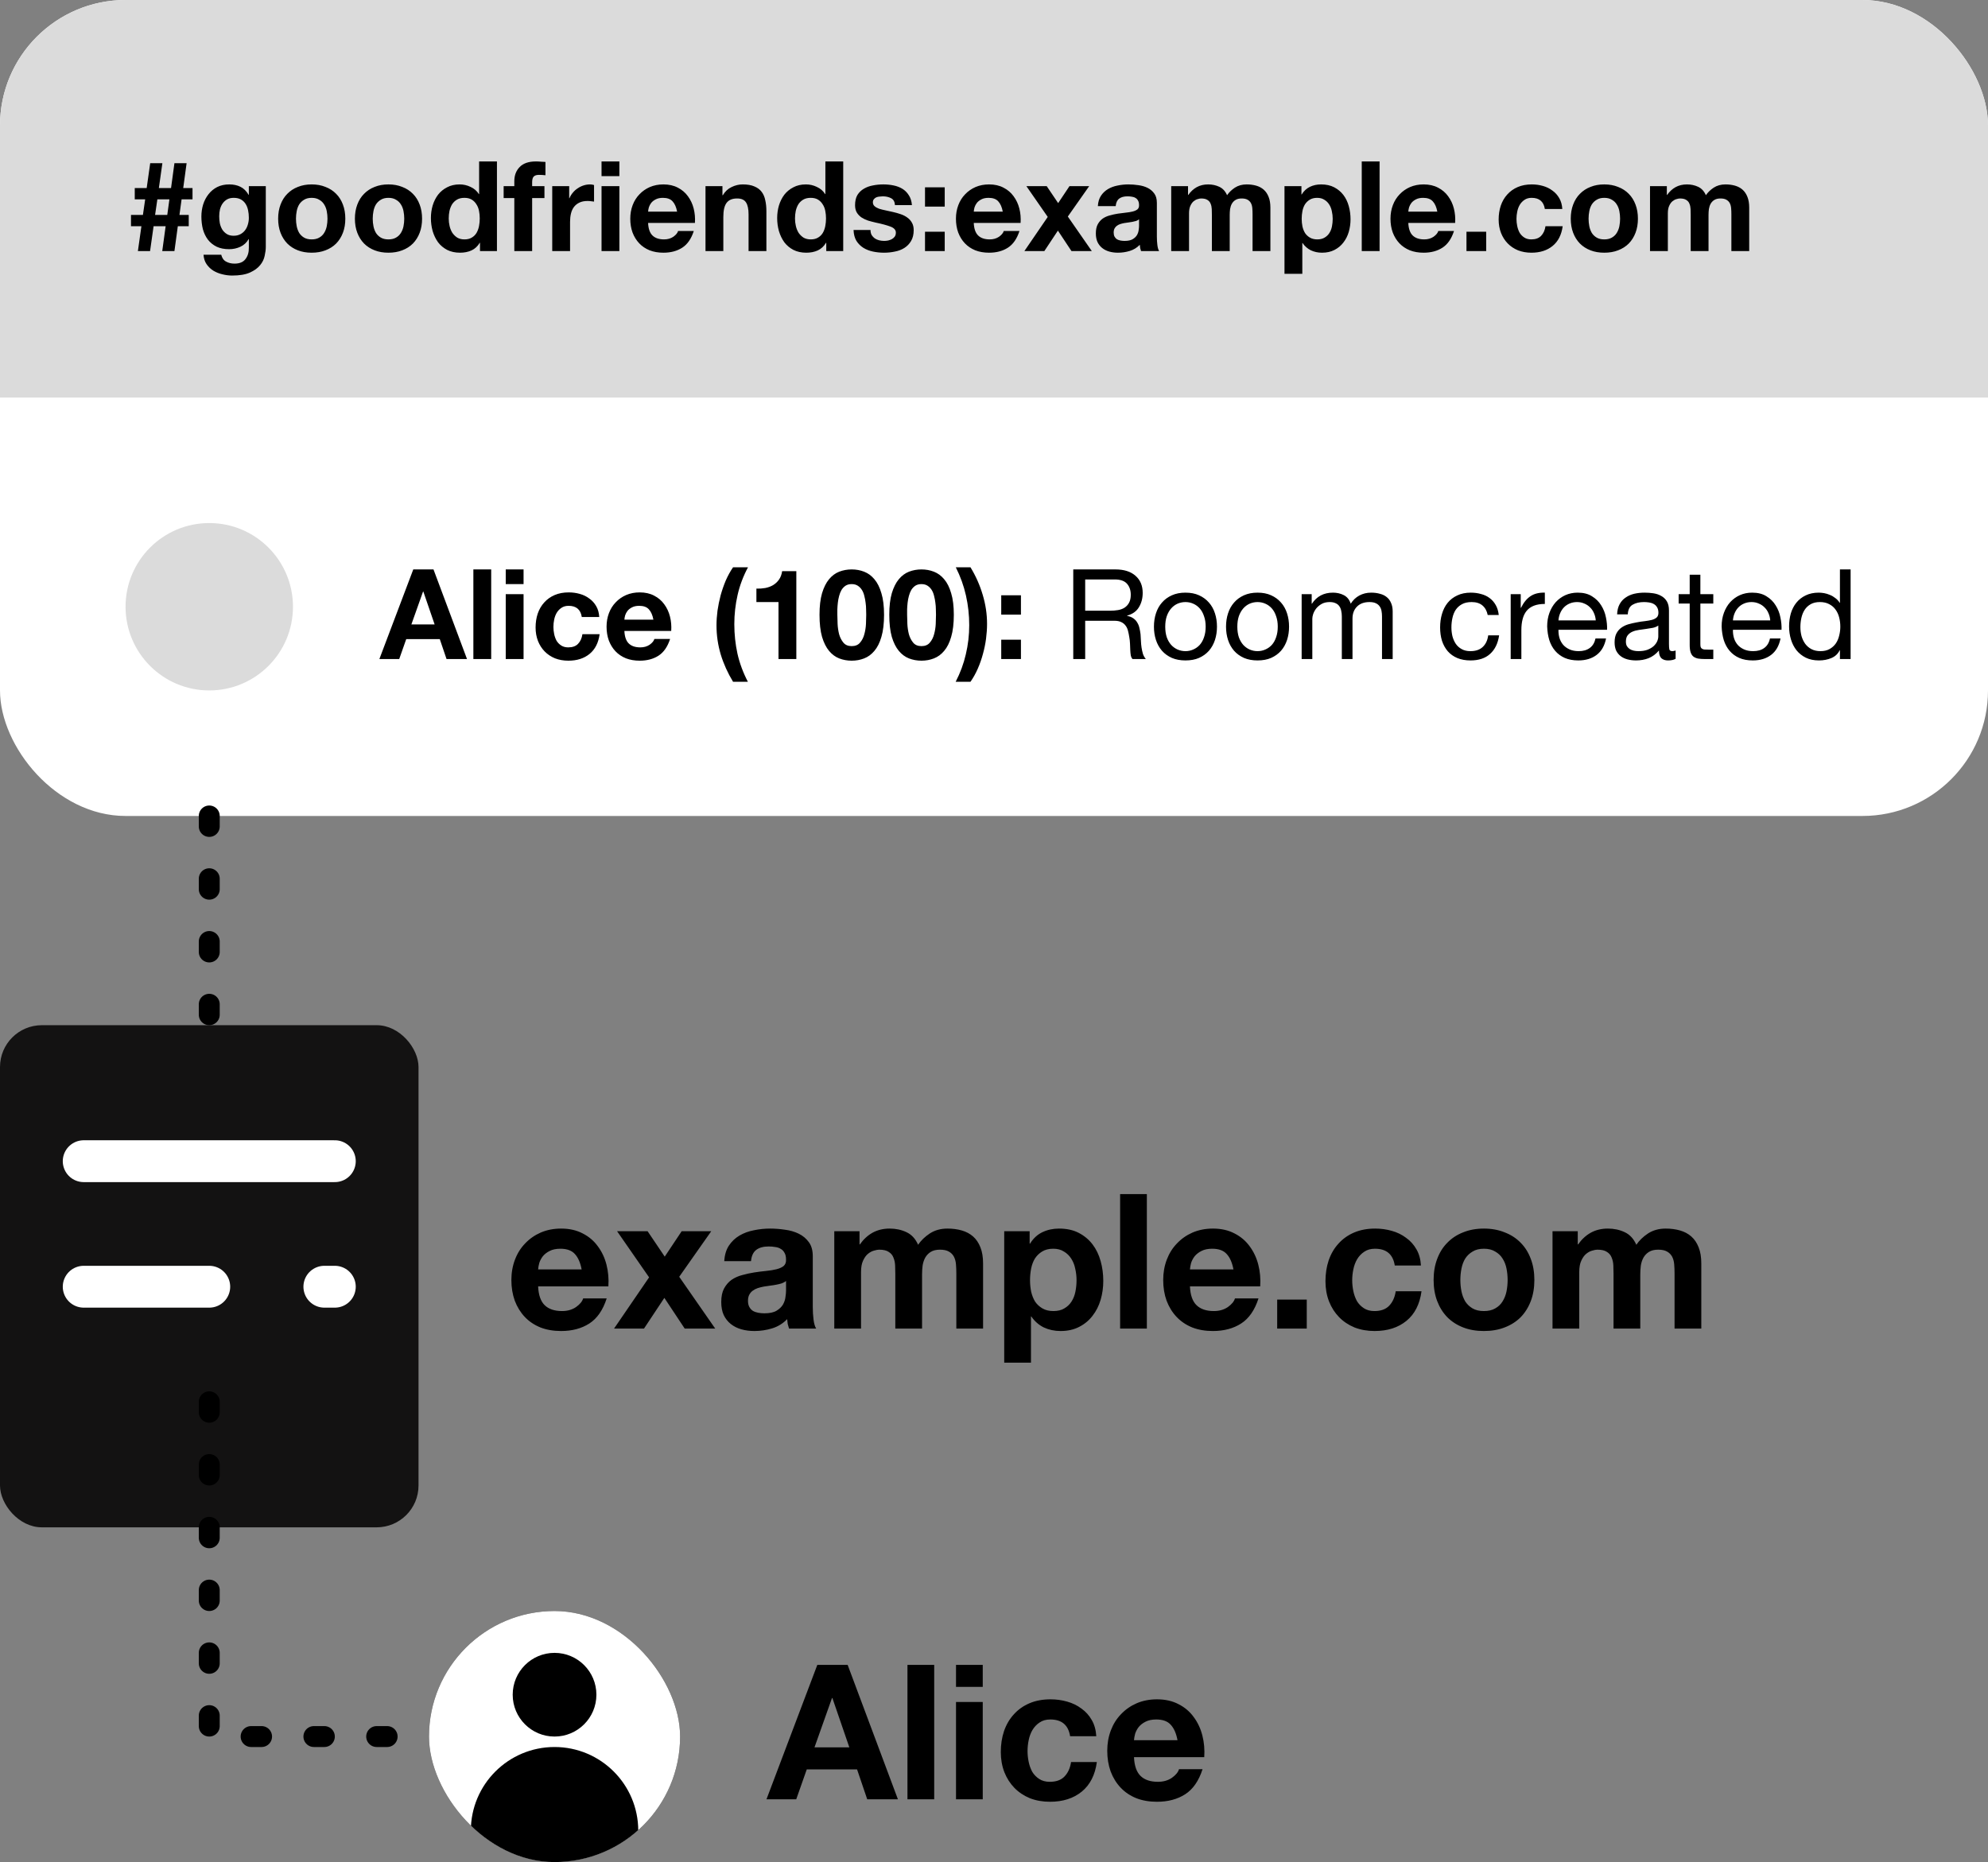 <svg width="190" height="178" viewBox="0 0 190 178" fill="none" xmlns="http://www.w3.org/2000/svg">
<rect x="0" y="0" width="190" height="178" fill="#808080" stroke="none"/>
<g clip-path="url(#clip0_906_12739)">
<rect width="190" height="78" rx="12" fill="white"/>
<rect width="190" height="38" fill="#DBDBDB"/>
<path d="M15.039 19.056H16.191L15.987 20.544H14.823L15.039 19.056ZM13.515 21.624L13.179 24H14.343L14.679 21.624H15.831L15.507 24H16.671L16.995 21.624H18.039V20.544H17.151L17.355 19.056H18.399V17.976H17.511L17.835 15.6H16.671L16.347 17.976H15.183L15.519 15.6H14.355L14.019 17.976H12.879V19.056H13.875L13.659 20.544H12.519V21.624H13.515ZM22.331 22.536C22.067 22.536 21.847 22.48 21.671 22.368C21.495 22.256 21.351 22.112 21.239 21.936C21.135 21.76 21.059 21.564 21.011 21.348C20.971 21.124 20.951 20.9 20.951 20.676C20.951 20.444 20.975 20.224 21.023 20.016C21.079 19.8 21.163 19.612 21.275 19.452C21.395 19.284 21.539 19.152 21.707 19.056C21.883 18.96 22.091 18.912 22.331 18.912C22.611 18.912 22.843 18.964 23.027 19.068C23.211 19.172 23.359 19.312 23.471 19.488C23.583 19.664 23.663 19.868 23.711 20.1C23.759 20.324 23.783 20.564 23.783 20.82C23.783 21.044 23.751 21.26 23.687 21.468C23.631 21.668 23.543 21.848 23.423 22.008C23.303 22.168 23.151 22.296 22.967 22.392C22.783 22.488 22.571 22.536 22.331 22.536ZM25.403 23.604V17.796H23.783V18.624H23.759C23.551 18.264 23.291 18.008 22.979 17.856C22.675 17.704 22.319 17.628 21.911 17.628C21.479 17.628 21.095 17.712 20.759 17.88C20.431 18.048 20.155 18.276 19.931 18.564C19.707 18.844 19.535 19.172 19.415 19.548C19.303 19.916 19.247 20.3 19.247 20.7C19.247 21.124 19.295 21.528 19.391 21.912C19.495 22.288 19.655 22.62 19.871 22.908C20.087 23.188 20.363 23.412 20.699 23.58C21.035 23.74 21.435 23.82 21.899 23.82C22.275 23.82 22.631 23.744 22.967 23.592C23.311 23.432 23.575 23.188 23.759 22.86H23.783V23.676C23.791 24.116 23.683 24.48 23.459 24.768C23.243 25.056 22.895 25.2 22.415 25.2C22.111 25.2 21.843 25.136 21.611 25.008C21.379 24.888 21.223 24.668 21.143 24.348H19.451C19.475 24.7 19.571 25 19.739 25.248C19.915 25.504 20.131 25.712 20.387 25.872C20.651 26.032 20.939 26.148 21.251 26.22C21.571 26.3 21.883 26.34 22.187 26.34C22.899 26.34 23.467 26.244 23.891 26.052C24.315 25.86 24.639 25.624 24.863 25.344C25.087 25.072 25.231 24.776 25.295 24.456C25.367 24.136 25.403 23.852 25.403 23.604ZM28.287 20.904C28.287 20.656 28.311 20.412 28.359 20.172C28.407 19.932 28.487 19.72 28.599 19.536C28.719 19.352 28.875 19.204 29.067 19.092C29.259 18.972 29.499 18.912 29.787 18.912C30.075 18.912 30.315 18.972 30.507 19.092C30.707 19.204 30.863 19.352 30.975 19.536C31.095 19.72 31.179 19.932 31.227 20.172C31.275 20.412 31.299 20.656 31.299 20.904C31.299 21.152 31.275 21.396 31.227 21.636C31.179 21.868 31.095 22.08 30.975 22.272C30.863 22.456 30.707 22.604 30.507 22.716C30.315 22.828 30.075 22.884 29.787 22.884C29.499 22.884 29.259 22.828 29.067 22.716C28.875 22.604 28.719 22.456 28.599 22.272C28.487 22.08 28.407 21.868 28.359 21.636C28.311 21.396 28.287 21.152 28.287 20.904ZM26.583 20.904C26.583 21.4 26.659 21.848 26.811 22.248C26.963 22.648 27.179 22.992 27.459 23.28C27.739 23.56 28.075 23.776 28.467 23.928C28.859 24.08 29.299 24.156 29.787 24.156C30.275 24.156 30.715 24.08 31.107 23.928C31.507 23.776 31.847 23.56 32.127 23.28C32.407 22.992 32.623 22.648 32.775 22.248C32.927 21.848 33.003 21.4 33.003 20.904C33.003 20.408 32.927 19.96 32.775 19.56C32.623 19.152 32.407 18.808 32.127 18.528C31.847 18.24 31.507 18.02 31.107 17.868C30.715 17.708 30.275 17.628 29.787 17.628C29.299 17.628 28.859 17.708 28.467 17.868C28.075 18.02 27.739 18.24 27.459 18.528C27.179 18.808 26.963 19.152 26.811 19.56C26.659 19.96 26.583 20.408 26.583 20.904ZM35.623 20.904C35.623 20.656 35.647 20.412 35.695 20.172C35.743 19.932 35.823 19.72 35.935 19.536C36.055 19.352 36.211 19.204 36.403 19.092C36.595 18.972 36.835 18.912 37.123 18.912C37.411 18.912 37.651 18.972 37.843 19.092C38.043 19.204 38.199 19.352 38.311 19.536C38.431 19.72 38.515 19.932 38.563 20.172C38.611 20.412 38.635 20.656 38.635 20.904C38.635 21.152 38.611 21.396 38.563 21.636C38.515 21.868 38.431 22.08 38.311 22.272C38.199 22.456 38.043 22.604 37.843 22.716C37.651 22.828 37.411 22.884 37.123 22.884C36.835 22.884 36.595 22.828 36.403 22.716C36.211 22.604 36.055 22.456 35.935 22.272C35.823 22.08 35.743 21.868 35.695 21.636C35.647 21.396 35.623 21.152 35.623 20.904ZM33.919 20.904C33.919 21.4 33.995 21.848 34.147 22.248C34.299 22.648 34.515 22.992 34.795 23.28C35.075 23.56 35.411 23.776 35.803 23.928C36.195 24.08 36.635 24.156 37.123 24.156C37.611 24.156 38.051 24.08 38.443 23.928C38.843 23.776 39.183 23.56 39.463 23.28C39.743 22.992 39.959 22.648 40.111 22.248C40.263 21.848 40.339 21.4 40.339 20.904C40.339 20.408 40.263 19.96 40.111 19.56C39.959 19.152 39.743 18.808 39.463 18.528C39.183 18.24 38.843 18.02 38.443 17.868C38.051 17.708 37.611 17.628 37.123 17.628C36.635 17.628 36.195 17.708 35.803 17.868C35.411 18.02 35.075 18.24 34.795 18.528C34.515 18.808 34.299 19.152 34.147 19.56C33.995 19.96 33.919 20.408 33.919 20.904ZM45.851 20.88C45.851 21.136 45.827 21.384 45.779 21.624C45.731 21.864 45.651 22.08 45.539 22.272C45.427 22.456 45.275 22.604 45.083 22.716C44.899 22.828 44.667 22.884 44.387 22.884C44.123 22.884 43.895 22.828 43.703 22.716C43.519 22.596 43.363 22.444 43.235 22.26C43.115 22.068 43.027 21.852 42.971 21.612C42.915 21.372 42.887 21.132 42.887 20.892C42.887 20.636 42.911 20.392 42.959 20.16C43.015 19.92 43.099 19.708 43.211 19.524C43.331 19.34 43.487 19.192 43.679 19.08C43.871 18.968 44.107 18.912 44.387 18.912C44.667 18.912 44.899 18.968 45.083 19.08C45.267 19.192 45.415 19.34 45.527 19.524C45.647 19.7 45.731 19.908 45.779 20.148C45.827 20.38 45.851 20.624 45.851 20.88ZM45.875 23.208V24H47.495V15.432H45.791V18.552H45.767C45.575 18.248 45.311 18.02 44.975 17.868C44.647 17.708 44.299 17.628 43.931 17.628C43.475 17.628 43.075 17.72 42.731 17.904C42.387 18.08 42.099 18.316 41.867 18.612C41.643 18.908 41.471 19.252 41.351 19.644C41.239 20.028 41.183 20.428 41.183 20.844C41.183 21.276 41.239 21.692 41.351 22.092C41.471 22.492 41.643 22.848 41.867 23.16C42.099 23.464 42.391 23.708 42.743 23.892C43.095 24.068 43.503 24.156 43.967 24.156C44.375 24.156 44.739 24.084 45.059 23.94C45.387 23.788 45.651 23.544 45.851 23.208H45.875ZM49.155 18.936V24H50.859V18.936H52.035V17.796H50.859V17.424C50.859 17.168 50.907 16.988 51.003 16.884C51.107 16.772 51.275 16.716 51.507 16.716C51.723 16.716 51.931 16.728 52.131 16.752V15.48C51.987 15.472 51.839 15.464 51.687 15.456C51.535 15.44 51.383 15.432 51.231 15.432C50.535 15.432 50.015 15.608 49.671 15.96C49.327 16.312 49.155 16.764 49.155 17.316V17.796H48.135V18.936H49.155ZM52.779 17.796V24H54.483V21.204C54.483 20.924 54.511 20.664 54.567 20.424C54.623 20.184 54.715 19.976 54.843 19.8C54.979 19.616 55.155 19.472 55.371 19.368C55.587 19.264 55.851 19.212 56.163 19.212C56.267 19.212 56.375 19.22 56.487 19.236C56.599 19.244 56.695 19.256 56.775 19.272V17.688C56.639 17.648 56.515 17.628 56.403 17.628C56.187 17.628 55.979 17.66 55.779 17.724C55.579 17.788 55.391 17.88 55.215 18C55.039 18.112 54.883 18.252 54.747 18.42C54.611 18.58 54.503 18.756 54.423 18.948H54.399V17.796H52.779ZM59.195 16.836V15.432H57.491V16.836H59.195ZM57.491 17.796V24H59.195V17.796H57.491ZM64.713 20.232H61.941C61.949 20.112 61.973 19.976 62.013 19.824C62.061 19.672 62.137 19.528 62.241 19.392C62.353 19.256 62.497 19.144 62.673 19.056C62.857 18.96 63.085 18.912 63.357 18.912C63.773 18.912 64.081 19.024 64.281 19.248C64.489 19.472 64.633 19.8 64.713 20.232ZM61.941 21.312H66.417C66.449 20.832 66.409 20.372 66.297 19.932C66.185 19.492 66.001 19.1 65.745 18.756C65.497 18.412 65.177 18.14 64.785 17.94C64.393 17.732 63.933 17.628 63.405 17.628C62.933 17.628 62.501 17.712 62.109 17.88C61.725 18.048 61.393 18.28 61.113 18.576C60.833 18.864 60.617 19.208 60.465 19.608C60.313 20.008 60.237 20.44 60.237 20.904C60.237 21.384 60.309 21.824 60.453 22.224C60.605 22.624 60.817 22.968 61.089 23.256C61.361 23.544 61.693 23.768 62.085 23.928C62.477 24.08 62.917 24.156 63.405 24.156C64.109 24.156 64.709 23.996 65.205 23.676C65.701 23.356 66.069 22.824 66.309 22.08H64.809C64.753 22.272 64.601 22.456 64.353 22.632C64.105 22.8 63.809 22.884 63.465 22.884C62.985 22.884 62.617 22.76 62.361 22.512C62.105 22.264 61.965 21.864 61.941 21.312ZM67.427 17.796V24H69.131V20.748C69.131 20.116 69.235 19.664 69.443 19.392C69.651 19.112 69.987 18.972 70.451 18.972C70.859 18.972 71.143 19.1 71.303 19.356C71.463 19.604 71.543 19.984 71.543 20.496V24H73.247V20.184C73.247 19.8 73.211 19.452 73.139 19.14C73.075 18.82 72.959 18.552 72.791 18.336C72.623 18.112 72.391 17.94 72.095 17.82C71.807 17.692 71.435 17.628 70.979 17.628C70.619 17.628 70.267 17.712 69.923 17.88C69.579 18.04 69.299 18.3 69.083 18.66H69.047V17.796H67.427ZM78.945 20.88C78.945 21.136 78.921 21.384 78.873 21.624C78.825 21.864 78.745 22.08 78.633 22.272C78.521 22.456 78.369 22.604 78.177 22.716C77.993 22.828 77.761 22.884 77.481 22.884C77.217 22.884 76.989 22.828 76.797 22.716C76.613 22.596 76.457 22.444 76.329 22.26C76.209 22.068 76.121 21.852 76.065 21.612C76.009 21.372 75.981 21.132 75.981 20.892C75.981 20.636 76.005 20.392 76.053 20.16C76.109 19.92 76.193 19.708 76.305 19.524C76.425 19.34 76.581 19.192 76.773 19.08C76.965 18.968 77.201 18.912 77.481 18.912C77.761 18.912 77.993 18.968 78.177 19.08C78.361 19.192 78.509 19.34 78.621 19.524C78.741 19.7 78.825 19.908 78.873 20.148C78.921 20.38 78.945 20.624 78.945 20.88ZM78.969 23.208V24H80.589V15.432H78.885V18.552H78.861C78.669 18.248 78.405 18.02 78.069 17.868C77.741 17.708 77.393 17.628 77.025 17.628C76.569 17.628 76.169 17.72 75.825 17.904C75.481 18.08 75.193 18.316 74.961 18.612C74.737 18.908 74.565 19.252 74.445 19.644C74.333 20.028 74.277 20.428 74.277 20.844C74.277 21.276 74.333 21.692 74.445 22.092C74.565 22.492 74.737 22.848 74.961 23.16C75.193 23.464 75.485 23.708 75.837 23.892C76.189 24.068 76.597 24.156 77.061 24.156C77.469 24.156 77.833 24.084 78.153 23.94C78.481 23.788 78.745 23.544 78.945 23.208H78.969ZM83.197 21.984H81.576C81.593 22.4 81.684 22.748 81.853 23.028C82.028 23.3 82.249 23.52 82.513 23.688C82.784 23.856 83.093 23.976 83.436 24.048C83.781 24.12 84.132 24.156 84.493 24.156C84.844 24.156 85.189 24.12 85.525 24.048C85.868 23.984 86.172 23.868 86.436 23.7C86.701 23.532 86.912 23.312 87.073 23.04C87.24 22.76 87.325 22.416 87.325 22.008C87.325 21.72 87.269 21.48 87.156 21.288C87.044 21.088 86.897 20.924 86.713 20.796C86.528 20.66 86.317 20.552 86.076 20.472C85.844 20.392 85.605 20.324 85.356 20.268C85.117 20.212 84.88 20.16 84.648 20.112C84.416 20.064 84.209 20.012 84.025 19.956C83.849 19.892 83.704 19.812 83.593 19.716C83.481 19.62 83.424 19.496 83.424 19.344C83.424 19.216 83.457 19.116 83.52 19.044C83.585 18.964 83.66 18.904 83.749 18.864C83.844 18.824 83.948 18.8 84.061 18.792C84.172 18.776 84.276 18.768 84.373 18.768C84.677 18.768 84.941 18.828 85.165 18.948C85.388 19.06 85.513 19.28 85.537 19.608H87.156C87.124 19.224 87.025 18.908 86.856 18.66C86.697 18.404 86.493 18.2 86.245 18.048C85.996 17.896 85.713 17.788 85.392 17.724C85.081 17.66 84.757 17.628 84.421 17.628C84.085 17.628 83.757 17.66 83.436 17.724C83.117 17.78 82.829 17.884 82.573 18.036C82.317 18.18 82.109 18.38 81.948 18.636C81.796 18.892 81.721 19.22 81.721 19.62C81.721 19.892 81.776 20.124 81.888 20.316C82.001 20.5 82.148 20.656 82.332 20.784C82.516 20.904 82.725 21.004 82.957 21.084C83.197 21.156 83.441 21.22 83.689 21.276C84.296 21.404 84.769 21.532 85.105 21.66C85.448 21.788 85.621 21.98 85.621 22.236C85.621 22.388 85.585 22.516 85.513 22.62C85.441 22.716 85.349 22.796 85.237 22.86C85.132 22.916 85.013 22.96 84.876 22.992C84.749 23.016 84.624 23.028 84.504 23.028C84.337 23.028 84.172 23.008 84.013 22.968C83.861 22.928 83.725 22.868 83.605 22.788C83.484 22.7 83.385 22.592 83.305 22.464C83.233 22.328 83.197 22.168 83.197 21.984ZM90.29 19.752V17.904H88.406V19.752H90.29ZM88.406 22.152V24H90.29V22.152H88.406ZM95.838 20.232H93.066C93.074 20.112 93.098 19.976 93.138 19.824C93.186 19.672 93.262 19.528 93.366 19.392C93.478 19.256 93.622 19.144 93.798 19.056C93.982 18.96 94.21 18.912 94.482 18.912C94.898 18.912 95.206 19.024 95.406 19.248C95.614 19.472 95.758 19.8 95.838 20.232ZM93.066 21.312H97.542C97.574 20.832 97.534 20.372 97.422 19.932C97.31 19.492 97.126 19.1 96.87 18.756C96.622 18.412 96.302 18.14 95.91 17.94C95.518 17.732 95.058 17.628 94.53 17.628C94.058 17.628 93.626 17.712 93.234 17.88C92.85 18.048 92.518 18.28 92.238 18.576C91.958 18.864 91.742 19.208 91.59 19.608C91.438 20.008 91.362 20.44 91.362 20.904C91.362 21.384 91.434 21.824 91.578 22.224C91.73 22.624 91.942 22.968 92.214 23.256C92.486 23.544 92.818 23.768 93.21 23.928C93.602 24.08 94.042 24.156 94.53 24.156C95.234 24.156 95.834 23.996 96.33 23.676C96.826 23.356 97.194 22.824 97.434 22.08H95.934C95.878 22.272 95.726 22.456 95.478 22.632C95.23 22.8 94.934 22.884 94.59 22.884C94.11 22.884 93.742 22.76 93.486 22.512C93.23 22.264 93.09 21.864 93.066 21.312ZM100.136 20.736L97.904 24H99.812L101.108 22.044L102.404 24H104.348L102.056 20.7L104.096 17.796H102.212L101.132 19.416L100.04 17.796H98.096L100.136 20.736ZM104.926 19.704C104.95 19.304 105.05 18.972 105.226 18.708C105.402 18.444 105.626 18.232 105.898 18.072C106.17 17.912 106.474 17.8 106.81 17.736C107.154 17.664 107.498 17.628 107.842 17.628C108.154 17.628 108.47 17.652 108.79 17.7C109.11 17.74 109.402 17.824 109.666 17.952C109.93 18.08 110.146 18.26 110.314 18.492C110.482 18.716 110.566 19.016 110.566 19.392V22.62C110.566 22.9 110.582 23.168 110.614 23.424C110.646 23.68 110.702 23.872 110.782 24H109.054C109.022 23.904 108.994 23.808 108.97 23.712C108.954 23.608 108.942 23.504 108.934 23.4C108.662 23.68 108.342 23.876 107.974 23.988C107.606 24.1 107.23 24.156 106.846 24.156C106.55 24.156 106.274 24.12 106.018 24.048C105.762 23.976 105.538 23.864 105.346 23.712C105.154 23.56 105.002 23.368 104.89 23.136C104.786 22.904 104.734 22.628 104.734 22.308C104.734 21.956 104.794 21.668 104.914 21.444C105.042 21.212 105.202 21.028 105.394 20.892C105.594 20.756 105.818 20.656 106.066 20.592C106.322 20.52 106.578 20.464 106.834 20.424C107.09 20.384 107.342 20.352 107.59 20.328C107.838 20.304 108.058 20.268 108.25 20.22C108.442 20.172 108.594 20.104 108.706 20.016C108.818 19.92 108.87 19.784 108.862 19.608C108.862 19.424 108.83 19.28 108.766 19.176C108.71 19.064 108.63 18.98 108.526 18.924C108.43 18.86 108.314 18.82 108.178 18.804C108.05 18.78 107.91 18.768 107.758 18.768C107.422 18.768 107.158 18.84 106.966 18.984C106.774 19.128 106.662 19.368 106.63 19.704H104.926ZM108.862 20.964C108.79 21.028 108.698 21.08 108.586 21.12C108.482 21.152 108.366 21.18 108.238 21.204C108.118 21.228 107.99 21.248 107.854 21.264C107.718 21.28 107.582 21.3 107.446 21.324C107.318 21.348 107.19 21.38 107.062 21.42C106.942 21.46 106.834 21.516 106.738 21.588C106.65 21.652 106.578 21.736 106.522 21.84C106.466 21.944 106.438 22.076 106.438 22.236C106.438 22.388 106.466 22.516 106.522 22.62C106.578 22.724 106.654 22.808 106.75 22.872C106.846 22.928 106.958 22.968 107.086 22.992C107.214 23.016 107.346 23.028 107.482 23.028C107.818 23.028 108.078 22.972 108.262 22.86C108.446 22.748 108.582 22.616 108.67 22.464C108.758 22.304 108.81 22.144 108.826 21.984C108.85 21.824 108.862 21.696 108.862 21.6V20.964ZM111.936 17.796V24H113.64V20.4C113.64 20.096 113.684 19.852 113.772 19.668C113.86 19.476 113.964 19.332 114.084 19.236C114.212 19.132 114.34 19.064 114.468 19.032C114.604 18.992 114.712 18.972 114.792 18.972C115.064 18.972 115.268 19.02 115.404 19.116C115.548 19.204 115.648 19.324 115.704 19.476C115.768 19.628 115.804 19.796 115.812 19.98C115.82 20.156 115.824 20.336 115.824 20.52V24H117.528V20.544C117.528 20.352 117.54 20.164 117.564 19.98C117.596 19.788 117.652 19.62 117.732 19.476C117.82 19.324 117.936 19.204 118.08 19.116C118.232 19.02 118.428 18.972 118.668 18.972C118.908 18.972 119.096 19.012 119.232 19.092C119.376 19.172 119.484 19.28 119.556 19.416C119.628 19.552 119.672 19.712 119.688 19.896C119.704 20.08 119.712 20.276 119.712 20.484V24H121.416V19.848C121.416 19.448 121.36 19.108 121.248 18.828C121.136 18.54 120.98 18.308 120.78 18.132C120.58 17.956 120.34 17.828 120.06 17.748C119.78 17.668 119.476 17.628 119.148 17.628C118.716 17.628 118.34 17.732 118.02 17.94C117.708 18.148 117.46 18.388 117.276 18.66C117.108 18.276 116.86 18.008 116.532 17.856C116.212 17.704 115.856 17.628 115.464 17.628C115.056 17.628 114.692 17.716 114.372 17.892C114.06 18.068 113.792 18.316 113.568 18.636H113.544V17.796H111.936ZM125.895 22.884C125.623 22.884 125.391 22.828 125.199 22.716C125.007 22.604 124.851 22.46 124.731 22.284C124.619 22.1 124.535 21.888 124.479 21.648C124.431 21.408 124.407 21.164 124.407 20.916C124.407 20.66 124.431 20.412 124.479 20.172C124.527 19.932 124.607 19.72 124.719 19.536C124.839 19.352 124.991 19.204 125.175 19.092C125.367 18.972 125.603 18.912 125.883 18.912C126.155 18.912 126.383 18.972 126.567 19.092C126.759 19.204 126.915 19.356 127.035 19.548C127.155 19.732 127.239 19.944 127.287 20.184C127.343 20.424 127.371 20.668 127.371 20.916C127.371 21.164 127.347 21.408 127.299 21.648C127.251 21.888 127.167 22.1 127.047 22.284C126.935 22.46 126.783 22.604 126.591 22.716C126.407 22.828 126.175 22.884 125.895 22.884ZM122.763 17.796V26.172H124.467V23.232H124.491C124.699 23.536 124.963 23.768 125.283 23.928C125.611 24.08 125.967 24.156 126.351 24.156C126.807 24.156 127.203 24.068 127.539 23.892C127.883 23.716 128.167 23.48 128.391 23.184C128.623 22.888 128.795 22.548 128.907 22.164C129.019 21.78 129.075 21.38 129.075 20.964C129.075 20.524 129.019 20.104 128.907 19.704C128.795 19.296 128.623 18.94 128.391 18.636C128.159 18.332 127.867 18.088 127.515 17.904C127.163 17.72 126.743 17.628 126.255 17.628C125.871 17.628 125.519 17.704 125.199 17.856C124.879 18.008 124.615 18.252 124.407 18.588H124.383V17.796H122.763ZM130.147 15.432V24H131.851V15.432H130.147ZM137.369 20.232H134.597C134.605 20.112 134.629 19.976 134.669 19.824C134.717 19.672 134.793 19.528 134.897 19.392C135.009 19.256 135.153 19.144 135.329 19.056C135.513 18.96 135.741 18.912 136.013 18.912C136.429 18.912 136.737 19.024 136.937 19.248C137.145 19.472 137.289 19.8 137.369 20.232ZM134.597 21.312H139.073C139.105 20.832 139.065 20.372 138.953 19.932C138.841 19.492 138.657 19.1 138.401 18.756C138.153 18.412 137.833 18.14 137.441 17.94C137.049 17.732 136.589 17.628 136.061 17.628C135.589 17.628 135.157 17.712 134.765 17.88C134.381 18.048 134.049 18.28 133.769 18.576C133.489 18.864 133.273 19.208 133.121 19.608C132.969 20.008 132.893 20.44 132.893 20.904C132.893 21.384 132.965 21.824 133.109 22.224C133.261 22.624 133.473 22.968 133.745 23.256C134.017 23.544 134.349 23.768 134.741 23.928C135.133 24.08 135.573 24.156 136.061 24.156C136.765 24.156 137.365 23.996 137.861 23.676C138.357 23.356 138.725 22.824 138.965 22.08H137.465C137.409 22.272 137.257 22.456 137.009 22.632C136.761 22.8 136.465 22.884 136.121 22.884C135.641 22.884 135.273 22.76 135.017 22.512C134.761 22.264 134.621 21.864 134.597 21.312ZM140.156 22.152V24H142.04V22.152H140.156ZM147.647 19.98H149.315C149.291 19.58 149.195 19.236 149.027 18.948C148.859 18.652 148.639 18.408 148.367 18.216C148.103 18.016 147.799 17.868 147.455 17.772C147.119 17.676 146.767 17.628 146.399 17.628C145.895 17.628 145.447 17.712 145.055 17.88C144.663 18.048 144.331 18.284 144.059 18.588C143.787 18.884 143.579 19.24 143.435 19.656C143.299 20.064 143.231 20.508 143.231 20.988C143.231 21.452 143.307 21.88 143.459 22.272C143.611 22.656 143.823 22.988 144.095 23.268C144.367 23.548 144.695 23.768 145.079 23.928C145.471 24.08 145.899 24.156 146.363 24.156C147.187 24.156 147.863 23.94 148.391 23.508C148.919 23.076 149.239 22.448 149.351 21.624H147.707C147.651 22.008 147.511 22.316 147.287 22.548C147.071 22.772 146.759 22.884 146.351 22.884C146.087 22.884 145.863 22.824 145.679 22.704C145.495 22.584 145.347 22.432 145.235 22.248C145.131 22.056 145.055 21.844 145.007 21.612C144.959 21.38 144.935 21.152 144.935 20.928C144.935 20.696 144.959 20.464 145.007 20.232C145.055 19.992 145.135 19.776 145.247 19.584C145.367 19.384 145.519 19.224 145.703 19.104C145.887 18.976 146.115 18.912 146.387 18.912C147.115 18.912 147.535 19.268 147.647 19.98ZM151.826 20.904C151.826 20.656 151.85 20.412 151.898 20.172C151.946 19.932 152.026 19.72 152.138 19.536C152.258 19.352 152.414 19.204 152.606 19.092C152.798 18.972 153.038 18.912 153.326 18.912C153.614 18.912 153.854 18.972 154.046 19.092C154.246 19.204 154.402 19.352 154.514 19.536C154.634 19.72 154.718 19.932 154.766 20.172C154.814 20.412 154.838 20.656 154.838 20.904C154.838 21.152 154.814 21.396 154.766 21.636C154.718 21.868 154.634 22.08 154.514 22.272C154.402 22.456 154.246 22.604 154.046 22.716C153.854 22.828 153.614 22.884 153.326 22.884C153.038 22.884 152.798 22.828 152.606 22.716C152.414 22.604 152.258 22.456 152.138 22.272C152.026 22.08 151.946 21.868 151.898 21.636C151.85 21.396 151.826 21.152 151.826 20.904ZM150.122 20.904C150.122 21.4 150.198 21.848 150.35 22.248C150.502 22.648 150.718 22.992 150.998 23.28C151.278 23.56 151.614 23.776 152.006 23.928C152.398 24.08 152.838 24.156 153.326 24.156C153.814 24.156 154.254 24.08 154.646 23.928C155.046 23.776 155.386 23.56 155.666 23.28C155.946 22.992 156.162 22.648 156.314 22.248C156.466 21.848 156.542 21.4 156.542 20.904C156.542 20.408 156.466 19.96 156.314 19.56C156.162 19.152 155.946 18.808 155.666 18.528C155.386 18.24 155.046 18.02 154.646 17.868C154.254 17.708 153.814 17.628 153.326 17.628C152.838 17.628 152.398 17.708 152.006 17.868C151.614 18.02 151.278 18.24 150.998 18.528C150.718 18.808 150.502 19.152 150.35 19.56C150.198 19.96 150.122 20.408 150.122 20.904ZM157.698 17.796V24H159.402V20.4C159.402 20.096 159.446 19.852 159.534 19.668C159.622 19.476 159.726 19.332 159.846 19.236C159.974 19.132 160.102 19.064 160.23 19.032C160.366 18.992 160.474 18.972 160.554 18.972C160.826 18.972 161.03 19.02 161.166 19.116C161.31 19.204 161.41 19.324 161.466 19.476C161.53 19.628 161.566 19.796 161.574 19.98C161.582 20.156 161.586 20.336 161.586 20.52V24H163.29V20.544C163.29 20.352 163.302 20.164 163.326 19.98C163.358 19.788 163.414 19.62 163.494 19.476C163.582 19.324 163.698 19.204 163.842 19.116C163.994 19.02 164.19 18.972 164.43 18.972C164.67 18.972 164.858 19.012 164.994 19.092C165.138 19.172 165.246 19.28 165.318 19.416C165.39 19.552 165.434 19.712 165.45 19.896C165.466 20.08 165.474 20.276 165.474 20.484V24H167.178V19.848C167.178 19.448 167.122 19.108 167.01 18.828C166.898 18.54 166.742 18.308 166.542 18.132C166.342 17.956 166.102 17.828 165.822 17.748C165.542 17.668 165.238 17.628 164.91 17.628C164.478 17.628 164.102 17.732 163.782 17.94C163.47 18.148 163.222 18.388 163.038 18.66C162.87 18.276 162.622 18.008 162.294 17.856C161.974 17.704 161.618 17.628 161.226 17.628C160.818 17.628 160.454 17.716 160.134 17.892C159.822 18.068 159.554 18.316 159.33 18.636H159.306V17.796H157.698Z" fill="black"/>
<circle cx="20" cy="58" r="8" fill="#DBDBDB"/>
<path d="M39.318 59.688L40.434 56.544H40.458L41.538 59.688H39.318ZM39.498 54.432L36.258 63H38.154L38.826 61.092H42.03L42.678 63H44.634L41.43 54.432H39.498ZM45.241 54.432V63H46.945V54.432H45.241ZM50.039 55.836V54.432H48.335V55.836H50.039ZM48.335 56.796V63H50.039V56.796H48.335ZM55.604 58.98H57.272C57.248 58.58 57.152 58.236 56.984 57.948C56.816 57.652 56.596 57.408 56.324 57.216C56.06 57.016 55.756 56.868 55.412 56.772C55.076 56.676 54.724 56.628 54.356 56.628C53.852 56.628 53.404 56.712 53.012 56.88C52.62 57.048 52.288 57.284 52.016 57.588C51.744 57.884 51.536 58.24 51.392 58.656C51.256 59.064 51.188 59.508 51.188 59.988C51.188 60.452 51.264 60.88 51.416 61.272C51.568 61.656 51.78 61.988 52.052 62.268C52.324 62.548 52.652 62.768 53.036 62.928C53.428 63.08 53.856 63.156 54.32 63.156C55.144 63.156 55.82 62.94 56.348 62.508C56.876 62.076 57.196 61.448 57.308 60.624H55.664C55.608 61.008 55.468 61.316 55.244 61.548C55.028 61.772 54.716 61.884 54.308 61.884C54.044 61.884 53.82 61.824 53.636 61.704C53.452 61.584 53.304 61.432 53.192 61.248C53.088 61.056 53.012 60.844 52.964 60.612C52.916 60.38 52.892 60.152 52.892 59.928C52.892 59.696 52.916 59.464 52.964 59.232C53.012 58.992 53.092 58.776 53.204 58.584C53.324 58.384 53.476 58.224 53.66 58.104C53.844 57.976 54.072 57.912 54.344 57.912C55.072 57.912 55.492 58.268 55.604 58.98ZM62.447 59.232H59.675C59.683 59.112 59.707 58.976 59.747 58.824C59.795 58.672 59.871 58.528 59.975 58.392C60.087 58.256 60.231 58.144 60.407 58.056C60.591 57.96 60.819 57.912 61.091 57.912C61.507 57.912 61.815 58.024 62.015 58.248C62.223 58.472 62.367 58.8 62.447 59.232ZM59.675 60.312H64.151C64.183 59.832 64.143 59.372 64.031 58.932C63.919 58.492 63.735 58.1 63.479 57.756C63.231 57.412 62.911 57.14 62.519 56.94C62.127 56.732 61.667 56.628 61.139 56.628C60.667 56.628 60.235 56.712 59.843 56.88C59.459 57.048 59.127 57.28 58.847 57.576C58.567 57.864 58.351 58.208 58.199 58.608C58.047 59.008 57.971 59.44 57.971 59.904C57.971 60.384 58.043 60.824 58.187 61.224C58.339 61.624 58.551 61.968 58.823 62.256C59.095 62.544 59.427 62.768 59.819 62.928C60.211 63.08 60.651 63.156 61.139 63.156C61.843 63.156 62.443 62.996 62.939 62.676C63.435 62.356 63.803 61.824 64.043 61.08H62.543C62.487 61.272 62.335 61.456 62.087 61.632C61.839 61.8 61.543 61.884 61.199 61.884C60.719 61.884 60.351 61.76 60.095 61.512C59.839 61.264 59.699 60.864 59.675 60.312ZM71.49 54.228H70.061C69.797 54.612 69.566 55.032 69.365 55.488C69.174 55.944 69.01 56.416 68.874 56.904C68.746 57.392 68.645 57.884 68.573 58.38C68.51 58.868 68.478 59.336 68.478 59.784C68.478 60.728 68.614 61.656 68.885 62.568C69.165 63.48 69.558 64.348 70.061 65.172H71.478C71.022 64.3 70.689 63.404 70.481 62.484C70.281 61.564 70.181 60.624 70.181 59.664C70.181 58.72 70.285 57.792 70.493 56.88C70.701 55.96 71.034 55.076 71.49 54.228ZM76.108 63V54.6H74.752C74.704 54.92 74.604 55.188 74.452 55.404C74.3 55.62 74.112 55.796 73.888 55.932C73.672 56.06 73.424 56.152 73.144 56.208C72.872 56.256 72.588 56.276 72.292 56.268V57.552H74.404V63H76.108ZM80.028 58.764C80.028 58.62 80.028 58.448 80.028 58.248C80.036 58.04 80.052 57.828 80.076 57.612C80.1 57.396 80.14 57.184 80.196 56.976C80.252 56.76 80.328 56.568 80.424 56.4C80.528 56.232 80.656 56.096 80.808 55.992C80.968 55.888 81.164 55.836 81.396 55.836C81.628 55.836 81.824 55.888 81.984 55.992C82.144 56.096 82.276 56.232 82.38 56.4C82.484 56.568 82.56 56.76 82.608 56.976C82.664 57.184 82.704 57.396 82.728 57.612C82.76 57.828 82.776 58.04 82.776 58.248C82.784 58.448 82.788 58.62 82.788 58.764C82.788 59.004 82.78 59.296 82.764 59.64C82.748 59.976 82.696 60.304 82.608 60.624C82.528 60.936 82.392 61.204 82.2 61.428C82.016 61.652 81.748 61.764 81.396 61.764C81.052 61.764 80.788 61.652 80.604 61.428C80.42 61.204 80.284 60.936 80.196 60.624C80.116 60.304 80.068 59.976 80.052 59.64C80.036 59.296 80.028 59.004 80.028 58.764ZM78.324 58.764C78.324 59.604 78.404 60.308 78.564 60.876C78.732 61.436 78.956 61.884 79.236 62.22C79.516 62.556 79.84 62.796 80.208 62.94C80.584 63.084 80.98 63.156 81.396 63.156C81.82 63.156 82.216 63.084 82.584 62.94C82.96 62.796 83.288 62.556 83.568 62.22C83.856 61.884 84.08 61.436 84.24 60.876C84.408 60.308 84.492 59.604 84.492 58.764C84.492 57.948 84.408 57.264 84.24 56.712C84.08 56.152 83.856 55.704 83.568 55.368C83.288 55.032 82.96 54.792 82.584 54.648C82.216 54.504 81.82 54.432 81.396 54.432C80.98 54.432 80.584 54.504 80.208 54.648C79.84 54.792 79.516 55.032 79.236 55.368C78.956 55.704 78.732 56.152 78.564 56.712C78.404 57.264 78.324 57.948 78.324 58.764ZM86.696 58.764C86.696 58.62 86.696 58.448 86.696 58.248C86.704 58.04 86.72 57.828 86.744 57.612C86.768 57.396 86.808 57.184 86.864 56.976C86.92 56.76 86.996 56.568 87.092 56.4C87.196 56.232 87.324 56.096 87.476 55.992C87.636 55.888 87.832 55.836 88.064 55.836C88.296 55.836 88.492 55.888 88.652 55.992C88.812 56.096 88.944 56.232 89.048 56.4C89.152 56.568 89.228 56.76 89.276 56.976C89.332 57.184 89.372 57.396 89.396 57.612C89.428 57.828 89.444 58.04 89.444 58.248C89.452 58.448 89.456 58.62 89.456 58.764C89.456 59.004 89.448 59.296 89.432 59.64C89.416 59.976 89.364 60.304 89.276 60.624C89.196 60.936 89.06 61.204 88.868 61.428C88.684 61.652 88.416 61.764 88.064 61.764C87.72 61.764 87.456 61.652 87.272 61.428C87.088 61.204 86.952 60.936 86.864 60.624C86.784 60.304 86.736 59.976 86.72 59.64C86.704 59.296 86.696 59.004 86.696 58.764ZM84.992 58.764C84.992 59.604 85.072 60.308 85.232 60.876C85.4 61.436 85.624 61.884 85.904 62.22C86.184 62.556 86.508 62.796 86.876 62.94C87.252 63.084 87.648 63.156 88.064 63.156C88.488 63.156 88.884 63.084 89.252 62.94C89.628 62.796 89.956 62.556 90.236 62.22C90.524 61.884 90.748 61.436 90.908 60.876C91.076 60.308 91.16 59.604 91.16 58.764C91.16 57.948 91.076 57.264 90.908 56.712C90.748 56.152 90.524 55.704 90.236 55.368C89.956 55.032 89.628 54.792 89.252 54.648C88.884 54.504 88.488 54.432 88.064 54.432C87.648 54.432 87.252 54.504 86.876 54.648C86.508 54.792 86.184 55.032 85.904 55.368C85.624 55.704 85.4 56.152 85.232 56.712C85.072 57.264 84.992 57.948 84.992 58.764ZM91.336 65.172H92.752C93.016 64.796 93.248 64.38 93.448 63.924C93.648 63.468 93.812 63 93.94 62.52C94.076 62.032 94.176 61.544 94.24 61.056C94.304 60.56 94.336 60.088 94.336 59.64C94.336 58.696 94.196 57.764 93.916 56.844C93.644 55.924 93.256 55.052 92.752 54.228H91.348C91.788 55.1 92.112 56 92.32 56.928C92.528 57.856 92.632 58.8 92.632 59.76C92.632 60.704 92.524 61.632 92.308 62.544C92.1 63.448 91.776 64.324 91.336 65.172ZM97.575 58.752V56.904H95.691V58.752H97.575ZM95.691 61.152V63H97.575V61.152H95.691ZM102.575 54.432V63H103.715V59.34H106.499C106.779 59.34 107.003 59.384 107.171 59.472C107.339 59.552 107.475 59.664 107.579 59.808C107.683 59.944 107.759 60.108 107.807 60.3C107.855 60.484 107.895 60.68 107.927 60.888C107.967 61.096 107.991 61.308 107.999 61.524C108.007 61.74 108.015 61.944 108.023 62.136C108.031 62.32 108.047 62.488 108.071 62.64C108.103 62.792 108.159 62.912 108.239 63H109.511C109.391 62.856 109.299 62.692 109.235 62.508C109.179 62.316 109.135 62.116 109.103 61.908C109.071 61.7 109.051 61.488 109.043 61.272C109.035 61.056 109.023 60.844 109.007 60.636C108.983 60.428 108.947 60.228 108.899 60.036C108.859 59.844 108.791 59.672 108.695 59.52C108.607 59.36 108.483 59.224 108.323 59.112C108.171 59 107.971 58.92 107.723 58.872V58.848C108.243 58.704 108.619 58.436 108.851 58.044C109.091 57.652 109.211 57.196 109.211 56.676C109.211 55.98 108.979 55.432 108.515 55.032C108.059 54.632 107.423 54.432 106.607 54.432H102.575ZM106.091 58.38H103.715V55.392H106.547C107.083 55.392 107.471 55.528 107.711 55.8C107.951 56.072 108.071 56.424 108.071 56.856C108.071 57.168 108.015 57.424 107.903 57.624C107.799 57.816 107.655 57.972 107.471 58.092C107.295 58.204 107.087 58.28 106.847 58.32C106.607 58.36 106.355 58.38 106.091 58.38ZM111.366 59.904C111.366 59.528 111.414 59.196 111.51 58.908C111.614 58.612 111.754 58.364 111.93 58.164C112.106 57.964 112.31 57.812 112.542 57.708C112.782 57.604 113.034 57.552 113.298 57.552C113.562 57.552 113.81 57.604 114.042 57.708C114.282 57.812 114.49 57.964 114.666 58.164C114.842 58.364 114.978 58.612 115.074 58.908C115.178 59.196 115.23 59.528 115.23 59.904C115.23 60.28 115.178 60.616 115.074 60.912C114.978 61.2 114.842 61.444 114.666 61.644C114.49 61.836 114.282 61.984 114.042 62.088C113.81 62.192 113.562 62.244 113.298 62.244C113.034 62.244 112.782 62.192 112.542 62.088C112.31 61.984 112.106 61.836 111.93 61.644C111.754 61.444 111.614 61.2 111.51 60.912C111.414 60.616 111.366 60.28 111.366 59.904ZM110.286 59.904C110.286 60.36 110.35 60.784 110.478 61.176C110.606 61.568 110.798 61.912 111.054 62.208C111.31 62.496 111.626 62.724 112.002 62.892C112.378 63.052 112.81 63.132 113.298 63.132C113.794 63.132 114.226 63.052 114.594 62.892C114.97 62.724 115.286 62.496 115.542 62.208C115.798 61.912 115.99 61.568 116.118 61.176C116.246 60.784 116.31 60.36 116.31 59.904C116.31 59.448 116.246 59.024 116.118 58.632C115.99 58.232 115.798 57.888 115.542 57.6C115.286 57.304 114.97 57.072 114.594 56.904C114.226 56.736 113.794 56.652 113.298 56.652C112.81 56.652 112.378 56.736 112.002 56.904C111.626 57.072 111.31 57.304 111.054 57.6C110.798 57.888 110.606 58.232 110.478 58.632C110.35 59.024 110.286 59.448 110.286 59.904ZM118.256 59.904C118.256 59.528 118.304 59.196 118.4 58.908C118.504 58.612 118.644 58.364 118.82 58.164C118.996 57.964 119.2 57.812 119.432 57.708C119.672 57.604 119.924 57.552 120.188 57.552C120.452 57.552 120.7 57.604 120.932 57.708C121.172 57.812 121.38 57.964 121.556 58.164C121.732 58.364 121.868 58.612 121.964 58.908C122.068 59.196 122.12 59.528 122.12 59.904C122.12 60.28 122.068 60.616 121.964 60.912C121.868 61.2 121.732 61.444 121.556 61.644C121.38 61.836 121.172 61.984 120.932 62.088C120.7 62.192 120.452 62.244 120.188 62.244C119.924 62.244 119.672 62.192 119.432 62.088C119.2 61.984 118.996 61.836 118.82 61.644C118.644 61.444 118.504 61.2 118.4 60.912C118.304 60.616 118.256 60.28 118.256 59.904ZM117.176 59.904C117.176 60.36 117.24 60.784 117.368 61.176C117.496 61.568 117.688 61.912 117.944 62.208C118.2 62.496 118.516 62.724 118.892 62.892C119.268 63.052 119.7 63.132 120.188 63.132C120.684 63.132 121.116 63.052 121.484 62.892C121.86 62.724 122.176 62.496 122.432 62.208C122.688 61.912 122.88 61.568 123.008 61.176C123.136 60.784 123.2 60.36 123.2 59.904C123.2 59.448 123.136 59.024 123.008 58.632C122.88 58.232 122.688 57.888 122.432 57.6C122.176 57.304 121.86 57.072 121.484 56.904C121.116 56.736 120.684 56.652 120.188 56.652C119.7 56.652 119.268 56.736 118.892 56.904C118.516 57.072 118.2 57.304 117.944 57.6C117.688 57.888 117.496 58.232 117.368 58.632C117.24 59.024 117.176 59.448 117.176 59.904ZM124.403 56.796V63H125.423V59.136C125.423 59.016 125.451 58.868 125.507 58.692C125.571 58.508 125.667 58.332 125.795 58.164C125.931 57.996 126.103 57.852 126.311 57.732C126.527 57.612 126.783 57.552 127.079 57.552C127.311 57.552 127.499 57.588 127.643 57.66C127.795 57.724 127.915 57.82 128.003 57.948C128.091 58.068 128.151 58.212 128.183 58.38C128.223 58.548 128.243 58.732 128.243 58.932V63H129.263V59.136C129.263 58.656 129.407 58.272 129.695 57.984C129.983 57.696 130.379 57.552 130.883 57.552C131.131 57.552 131.331 57.588 131.483 57.66C131.643 57.732 131.767 57.832 131.855 57.96C131.943 58.08 132.003 58.224 132.035 58.392C132.067 58.56 132.083 58.74 132.083 58.932V63H133.103V58.452C133.103 58.132 133.051 57.86 132.947 57.636C132.851 57.404 132.711 57.216 132.527 57.072C132.351 56.928 132.135 56.824 131.879 56.76C131.631 56.688 131.351 56.652 131.039 56.652C130.631 56.652 130.255 56.744 129.911 56.928C129.575 57.112 129.303 57.372 129.095 57.708C128.967 57.324 128.747 57.052 128.435 56.892C128.123 56.732 127.775 56.652 127.391 56.652C126.519 56.652 125.851 57.004 125.387 57.708H125.363V56.796H124.403ZM142.185 58.788H143.241C143.201 58.42 143.105 58.104 142.953 57.84C142.801 57.568 142.605 57.344 142.365 57.168C142.133 56.992 141.861 56.864 141.549 56.784C141.245 56.696 140.917 56.652 140.565 56.652C140.077 56.652 139.649 56.74 139.281 56.916C138.913 57.084 138.605 57.32 138.357 57.624C138.117 57.92 137.937 58.272 137.817 58.68C137.697 59.08 137.637 59.512 137.637 59.976C137.637 60.44 137.697 60.868 137.817 61.26C137.945 61.644 138.129 61.976 138.369 62.256C138.617 62.536 138.921 62.752 139.281 62.904C139.649 63.056 140.069 63.132 140.541 63.132C141.333 63.132 141.957 62.924 142.413 62.508C142.877 62.092 143.165 61.5 143.277 60.732H142.233C142.169 61.212 141.993 61.584 141.705 61.848C141.425 62.112 141.033 62.244 140.529 62.244C140.209 62.244 139.933 62.18 139.701 62.052C139.469 61.924 139.281 61.756 139.137 61.548C138.993 61.332 138.885 61.088 138.813 60.816C138.749 60.544 138.717 60.264 138.717 59.976C138.717 59.664 138.749 59.364 138.813 59.076C138.877 58.78 138.981 58.52 139.125 58.296C139.277 58.072 139.477 57.892 139.725 57.756C139.973 57.62 140.281 57.552 140.649 57.552C141.081 57.552 141.425 57.66 141.681 57.876C141.937 58.092 142.105 58.396 142.185 58.788ZM144.382 56.796V63H145.402V60.24C145.402 59.84 145.442 59.488 145.522 59.184C145.602 58.872 145.73 58.608 145.906 58.392C146.082 58.176 146.314 58.012 146.602 57.9C146.89 57.788 147.238 57.732 147.646 57.732V56.652C147.094 56.636 146.638 56.748 146.278 56.988C145.918 57.228 145.614 57.6 145.366 58.104H145.342V56.796H144.382ZM152.512 59.304H148.948C148.964 59.064 149.016 58.84 149.104 58.632C149.192 58.416 149.312 58.228 149.464 58.068C149.616 57.908 149.796 57.784 150.004 57.696C150.22 57.6 150.46 57.552 150.724 57.552C150.98 57.552 151.212 57.6 151.42 57.696C151.636 57.784 151.82 57.908 151.972 58.068C152.132 58.22 152.256 58.404 152.344 58.62C152.44 58.836 152.496 59.064 152.512 59.304ZM153.496 61.032H152.488C152.4 61.44 152.216 61.744 151.936 61.944C151.664 62.144 151.312 62.244 150.88 62.244C150.544 62.244 150.252 62.188 150.004 62.076C149.756 61.964 149.552 61.816 149.392 61.632C149.232 61.44 149.116 61.224 149.044 60.984C148.972 60.736 148.94 60.476 148.948 60.204H153.592C153.608 59.828 153.572 59.432 153.484 59.016C153.404 58.6 153.252 58.216 153.028 57.864C152.812 57.512 152.52 57.224 152.152 57C151.792 56.768 151.336 56.652 150.784 56.652C150.36 56.652 149.968 56.732 149.608 56.892C149.256 57.052 148.948 57.276 148.684 57.564C148.428 57.852 148.228 58.192 148.084 58.584C147.94 58.976 147.868 59.408 147.868 59.88C147.884 60.352 147.952 60.788 148.072 61.188C148.2 61.588 148.388 61.932 148.636 62.22C148.884 62.508 149.188 62.732 149.548 62.892C149.916 63.052 150.348 63.132 150.844 63.132C151.548 63.132 152.132 62.956 152.596 62.604C153.06 62.252 153.36 61.728 153.496 61.032ZM160.145 62.976C159.969 63.08 159.725 63.132 159.413 63.132C159.149 63.132 158.937 63.06 158.777 62.916C158.625 62.764 158.549 62.52 158.549 62.184C158.269 62.52 157.941 62.764 157.565 62.916C157.197 63.06 156.797 63.132 156.365 63.132C156.085 63.132 155.817 63.1 155.561 63.036C155.313 62.972 155.097 62.872 154.913 62.736C154.729 62.6 154.581 62.424 154.469 62.208C154.365 61.984 154.313 61.716 154.313 61.404C154.313 61.052 154.373 60.764 154.493 60.54C154.613 60.316 154.769 60.136 154.961 60C155.161 59.856 155.385 59.748 155.633 59.676C155.889 59.604 156.149 59.544 156.413 59.496C156.693 59.44 156.957 59.4 157.205 59.376C157.461 59.344 157.685 59.304 157.877 59.256C158.069 59.2 158.221 59.124 158.333 59.028C158.445 58.924 158.501 58.776 158.501 58.584C158.501 58.36 158.457 58.18 158.369 58.044C158.289 57.908 158.181 57.804 158.045 57.732C157.917 57.66 157.769 57.612 157.601 57.588C157.441 57.564 157.281 57.552 157.121 57.552C156.689 57.552 156.329 57.636 156.041 57.804C155.753 57.964 155.597 58.272 155.573 58.728H154.553C154.569 58.344 154.649 58.02 154.793 57.756C154.937 57.492 155.129 57.28 155.369 57.12C155.609 56.952 155.881 56.832 156.185 56.76C156.497 56.688 156.829 56.652 157.181 56.652C157.461 56.652 157.737 56.672 158.009 56.712C158.289 56.752 158.541 56.836 158.765 56.964C158.989 57.084 159.169 57.256 159.305 57.48C159.441 57.704 159.509 57.996 159.509 58.356V61.548C159.509 61.788 159.521 61.964 159.545 62.076C159.577 62.188 159.673 62.244 159.833 62.244C159.921 62.244 160.025 62.224 160.145 62.184V62.976ZM158.489 59.796C158.361 59.892 158.193 59.964 157.985 60.012C157.777 60.052 157.557 60.088 157.325 60.12C157.101 60.144 156.873 60.176 156.641 60.216C156.409 60.248 156.201 60.304 156.017 60.384C155.833 60.464 155.681 60.58 155.561 60.732C155.449 60.876 155.393 61.076 155.393 61.332C155.393 61.5 155.425 61.644 155.489 61.764C155.561 61.876 155.649 61.968 155.753 62.04C155.865 62.112 155.993 62.164 156.137 62.196C156.281 62.228 156.433 62.244 156.593 62.244C156.929 62.244 157.217 62.2 157.457 62.112C157.697 62.016 157.893 61.9 158.045 61.764C158.197 61.62 158.309 61.468 158.381 61.308C158.453 61.14 158.489 60.984 158.489 60.84V59.796ZM162.51 56.796V54.936H161.49V56.796H160.434V57.696H161.49V61.644C161.49 61.932 161.518 62.164 161.574 62.34C161.63 62.516 161.714 62.652 161.826 62.748C161.946 62.844 162.098 62.912 162.282 62.952C162.474 62.984 162.702 63 162.966 63H163.746V62.1H163.278C163.118 62.1 162.986 62.096 162.882 62.088C162.786 62.072 162.71 62.044 162.654 62.004C162.598 61.964 162.558 61.908 162.534 61.836C162.518 61.764 162.51 61.668 162.51 61.548V57.696H163.746V56.796H162.51ZM169.187 59.304H165.623C165.639 59.064 165.691 58.84 165.779 58.632C165.867 58.416 165.987 58.228 166.139 58.068C166.291 57.908 166.471 57.784 166.679 57.696C166.895 57.6 167.135 57.552 167.399 57.552C167.655 57.552 167.887 57.6 168.095 57.696C168.311 57.784 168.495 57.908 168.647 58.068C168.807 58.22 168.931 58.404 169.019 58.62C169.115 58.836 169.171 59.064 169.187 59.304ZM170.171 61.032H169.163C169.075 61.44 168.891 61.744 168.611 61.944C168.339 62.144 167.987 62.244 167.555 62.244C167.219 62.244 166.927 62.188 166.679 62.076C166.431 61.964 166.227 61.816 166.067 61.632C165.907 61.44 165.791 61.224 165.719 60.984C165.647 60.736 165.615 60.476 165.623 60.204H170.267C170.283 59.828 170.247 59.432 170.159 59.016C170.079 58.6 169.927 58.216 169.703 57.864C169.487 57.512 169.195 57.224 168.827 57C168.467 56.768 168.011 56.652 167.459 56.652C167.035 56.652 166.643 56.732 166.283 56.892C165.931 57.052 165.623 57.276 165.359 57.564C165.103 57.852 164.903 58.192 164.759 58.584C164.615 58.976 164.543 59.408 164.543 59.88C164.559 60.352 164.627 60.788 164.747 61.188C164.875 61.588 165.063 61.932 165.311 62.22C165.559 62.508 165.863 62.732 166.223 62.892C166.591 63.052 167.023 63.132 167.519 63.132C168.223 63.132 168.807 62.956 169.271 62.604C169.735 62.252 170.035 61.728 170.171 61.032ZM172.069 59.952C172.069 59.648 172.101 59.352 172.165 59.064C172.229 58.776 172.333 58.52 172.477 58.296C172.621 58.072 172.813 57.892 173.053 57.756C173.293 57.62 173.585 57.552 173.929 57.552C174.281 57.552 174.581 57.62 174.829 57.756C175.077 57.884 175.277 58.056 175.429 58.272C175.589 58.488 175.705 58.74 175.777 59.028C175.849 59.308 175.885 59.6 175.885 59.904C175.885 60.192 175.849 60.476 175.777 60.756C175.713 61.036 175.605 61.288 175.453 61.512C175.301 61.728 175.105 61.904 174.865 62.04C174.625 62.176 174.333 62.244 173.989 62.244C173.661 62.244 173.373 62.18 173.125 62.052C172.885 61.924 172.685 61.752 172.525 61.536C172.373 61.32 172.257 61.076 172.177 60.804C172.105 60.524 172.069 60.24 172.069 59.952ZM176.869 63V54.432H175.849V57.624H175.825C175.713 57.44 175.573 57.288 175.405 57.168C175.245 57.04 175.073 56.94 174.889 56.868C174.705 56.788 174.521 56.732 174.337 56.7C174.153 56.668 173.981 56.652 173.821 56.652C173.349 56.652 172.933 56.74 172.573 56.916C172.221 57.084 171.925 57.316 171.685 57.612C171.453 57.9 171.277 58.24 171.157 58.632C171.045 59.024 170.989 59.44 170.989 59.88C170.989 60.32 171.049 60.736 171.169 61.128C171.289 61.52 171.465 61.864 171.697 62.16C171.937 62.456 172.233 62.692 172.585 62.868C172.945 63.044 173.365 63.132 173.845 63.132C174.277 63.132 174.673 63.056 175.033 62.904C175.393 62.752 175.657 62.504 175.825 62.16H175.849V63H176.869Z" fill="black"/>
</g>
<rect x="1" y="1" width="188" height="76" rx="11" stroke="black" stroke-width="../2-7.html"/>
<rect y="98" width="40" height="48" rx="4" fill="#131212"/>
<path d="M8 111H32" stroke="white" stroke-width="4" stroke-linecap="round"/>
<path d="M8 123H20" stroke="white" stroke-width="4" stroke-linecap="round"/>
<path d="M31 123H32" stroke="white" stroke-width="4" stroke-linecap="round"/>
<path d="M55.589 121.348H51.431C51.443 121.168 51.478 120.964 51.538 120.736C51.611 120.508 51.724 120.292 51.88 120.088C52.048 119.884 52.264 119.716 52.529 119.584C52.804 119.44 53.147 119.368 53.554 119.368C54.178 119.368 54.641 119.536 54.941 119.872C55.252 120.208 55.468 120.7 55.589 121.348ZM51.431 122.968H58.145C58.193 122.248 58.133 121.558 57.965 120.898C57.797 120.238 57.52 119.65 57.136 119.134C56.764 118.618 56.285 118.21 55.697 117.91C55.108 117.598 54.419 117.442 53.627 117.442C52.919 117.442 52.27 117.568 51.682 117.82C51.106 118.072 50.608 118.42 50.188 118.864C49.769 119.296 49.444 119.812 49.217 120.412C48.989 121.012 48.874 121.66 48.874 122.356C48.874 123.076 48.983 123.736 49.199 124.336C49.426 124.936 49.745 125.452 50.153 125.884C50.56 126.316 51.059 126.652 51.647 126.892C52.234 127.12 52.895 127.234 53.627 127.234C54.682 127.234 55.583 126.994 56.327 126.514C57.071 126.034 57.623 125.236 57.983 124.12H55.733C55.648 124.408 55.42 124.684 55.048 124.948C54.676 125.2 54.233 125.326 53.717 125.326C52.996 125.326 52.444 125.14 52.06 124.768C51.676 124.396 51.467 123.796 51.431 122.968ZM62.036 122.104L58.688 127H61.55L63.495 124.066L65.439 127H68.355L64.916 122.05L67.977 117.694H65.15L63.531 120.124L61.892 117.694H58.977L62.036 122.104ZM69.22 120.556C69.256 119.956 69.406 119.458 69.67 119.062C69.934 118.666 70.27 118.348 70.678 118.108C71.086 117.868 71.542 117.7 72.046 117.604C72.562 117.496 73.078 117.442 73.594 117.442C74.062 117.442 74.536 117.478 75.016 117.55C75.496 117.61 75.934 117.736 76.33 117.928C76.726 118.12 77.05 118.39 77.302 118.738C77.554 119.074 77.68 119.524 77.68 120.088V124.93C77.68 125.35 77.704 125.752 77.752 126.136C77.8 126.52 77.884 126.808 78.004 127H75.412C75.364 126.856 75.322 126.712 75.286 126.568C75.262 126.412 75.244 126.256 75.232 126.1C74.824 126.52 74.344 126.814 73.792 126.982C73.24 127.15 72.676 127.234 72.1 127.234C71.656 127.234 71.242 127.18 70.858 127.072C70.474 126.964 70.138 126.796 69.85 126.568C69.562 126.34 69.334 126.052 69.166 125.704C69.01 125.356 68.932 124.942 68.932 124.462C68.932 123.934 69.022 123.502 69.202 123.166C69.394 122.818 69.634 122.542 69.922 122.338C70.222 122.134 70.558 121.984 70.93 121.888C71.314 121.78 71.698 121.696 72.082 121.636C72.466 121.576 72.844 121.528 73.216 121.492C73.588 121.456 73.918 121.402 74.206 121.33C74.494 121.258 74.722 121.156 74.89 121.024C75.058 120.88 75.136 120.676 75.124 120.412C75.124 120.136 75.076 119.92 74.98 119.764C74.896 119.596 74.776 119.47 74.62 119.386C74.476 119.29 74.302 119.23 74.098 119.206C73.906 119.17 73.696 119.152 73.468 119.152C72.964 119.152 72.568 119.26 72.28 119.476C71.992 119.692 71.824 120.052 71.776 120.556H69.22ZM75.124 122.446C75.016 122.542 74.878 122.62 74.71 122.68C74.554 122.728 74.38 122.77 74.188 122.806C74.008 122.842 73.816 122.872 73.612 122.896C73.408 122.92 73.204 122.95 73 122.986C72.808 123.022 72.616 123.07 72.424 123.13C72.244 123.19 72.082 123.274 71.938 123.382C71.806 123.478 71.698 123.604 71.614 123.76C71.53 123.916 71.488 124.114 71.488 124.354C71.488 124.582 71.53 124.774 71.614 124.93C71.698 125.086 71.812 125.212 71.956 125.308C72.1 125.392 72.268 125.452 72.46 125.488C72.652 125.524 72.85 125.542 73.054 125.542C73.558 125.542 73.948 125.458 74.224 125.29C74.5 125.122 74.704 124.924 74.836 124.696C74.968 124.456 75.046 124.216 75.07 123.976C75.106 123.736 75.124 123.544 75.124 123.4V122.446ZM79.736 117.694V127H82.292V121.6C82.292 121.144 82.358 120.778 82.49 120.502C82.622 120.214 82.778 119.998 82.958 119.854C83.15 119.698 83.342 119.596 83.534 119.548C83.738 119.488 83.9 119.458 84.02 119.458C84.428 119.458 84.734 119.53 84.938 119.674C85.154 119.806 85.304 119.986 85.388 120.214C85.484 120.442 85.538 120.694 85.55 120.97C85.562 121.234 85.568 121.504 85.568 121.78V127H88.124V121.816C88.124 121.528 88.142 121.246 88.178 120.97C88.226 120.682 88.31 120.43 88.43 120.214C88.562 119.986 88.736 119.806 88.952 119.674C89.18 119.53 89.474 119.458 89.834 119.458C90.194 119.458 90.476 119.518 90.68 119.638C90.896 119.758 91.058 119.92 91.166 120.124C91.274 120.328 91.34 120.568 91.364 120.844C91.388 121.12 91.4 121.414 91.4 121.726V127H93.956V120.772C93.956 120.172 93.872 119.662 93.704 119.242C93.536 118.81 93.302 118.462 93.002 118.198C92.702 117.934 92.342 117.742 91.922 117.622C91.502 117.502 91.046 117.442 90.554 117.442C89.906 117.442 89.342 117.598 88.862 117.91C88.394 118.222 88.022 118.582 87.746 118.99C87.494 118.414 87.122 118.012 86.63 117.784C86.15 117.556 85.616 117.442 85.028 117.442C84.416 117.442 83.87 117.574 83.39 117.838C82.922 118.102 82.52 118.474 82.184 118.954H82.148V117.694H79.736ZM100.675 125.326C100.267 125.326 99.919 125.242 99.631 125.074C99.343 124.906 99.109 124.69 98.929 124.426C98.761 124.15 98.635 123.832 98.551 123.472C98.479 123.112 98.443 122.746 98.443 122.374C98.443 121.99 98.479 121.618 98.551 121.258C98.623 120.898 98.743 120.58 98.911 120.304C99.091 120.028 99.319 119.806 99.595 119.638C99.883 119.458 100.237 119.368 100.657 119.368C101.065 119.368 101.407 119.458 101.683 119.638C101.971 119.806 102.205 120.034 102.385 120.322C102.565 120.598 102.691 120.916 102.763 121.276C102.847 121.636 102.889 122.002 102.889 122.374C102.889 122.746 102.853 123.112 102.781 123.472C102.709 123.832 102.583 124.15 102.403 124.426C102.235 124.69 102.007 124.906 101.719 125.074C101.443 125.242 101.095 125.326 100.675 125.326ZM95.977 117.694V130.258H98.533V125.848H98.569C98.881 126.304 99.277 126.652 99.757 126.892C100.249 127.12 100.783 127.234 101.359 127.234C102.043 127.234 102.637 127.102 103.141 126.838C103.657 126.574 104.083 126.22 104.419 125.776C104.767 125.332 105.025 124.822 105.193 124.246C105.361 123.67 105.445 123.07 105.445 122.446C105.445 121.786 105.361 121.156 105.193 120.556C105.025 119.944 104.767 119.41 104.419 118.954C104.071 118.498 103.633 118.132 103.105 117.856C102.577 117.58 101.947 117.442 101.215 117.442C100.639 117.442 100.111 117.556 99.631 117.784C99.151 118.012 98.755 118.378 98.443 118.882H98.407V117.694H95.977ZM107.053 114.148V127H109.609V114.148H107.053ZM117.885 121.348H113.727C113.739 121.168 113.775 120.964 113.835 120.736C113.907 120.508 114.021 120.292 114.177 120.088C114.345 119.884 114.561 119.716 114.825 119.584C115.101 119.44 115.443 119.368 115.851 119.368C116.475 119.368 116.937 119.536 117.237 119.872C117.549 120.208 117.765 120.7 117.885 121.348ZM113.727 122.968H120.441C120.489 122.248 120.429 121.558 120.261 120.898C120.093 120.238 119.817 119.65 119.433 119.134C119.061 118.618 118.581 118.21 117.993 117.91C117.405 117.598 116.715 117.442 115.923 117.442C115.215 117.442 114.567 117.568 113.979 117.82C113.403 118.072 112.905 118.42 112.485 118.864C112.065 119.296 111.741 119.812 111.513 120.412C111.285 121.012 111.171 121.66 111.171 122.356C111.171 123.076 111.279 123.736 111.495 124.336C111.723 124.936 112.041 125.452 112.449 125.884C112.857 126.316 113.355 126.652 113.943 126.892C114.531 127.12 115.191 127.234 115.923 127.234C116.979 127.234 117.879 126.994 118.623 126.514C119.367 126.034 119.919 125.236 120.279 124.12H118.029C117.945 124.408 117.717 124.684 117.345 124.948C116.973 125.2 116.529 125.326 116.013 125.326C115.293 125.326 114.741 125.14 114.357 124.768C113.973 124.396 113.763 123.796 113.727 122.968ZM122.065 124.228V127H124.891V124.228H122.065ZM133.303 120.97H135.805C135.769 120.37 135.625 119.854 135.373 119.422C135.121 118.978 134.791 118.612 134.383 118.324C133.987 118.024 133.531 117.802 133.015 117.658C132.511 117.514 131.983 117.442 131.431 117.442C130.675 117.442 130.003 117.568 129.415 117.82C128.827 118.072 128.329 118.426 127.921 118.882C127.513 119.326 127.201 119.86 126.985 120.484C126.781 121.096 126.679 121.762 126.679 122.482C126.679 123.178 126.793 123.82 127.021 124.408C127.249 124.984 127.567 125.482 127.975 125.902C128.383 126.322 128.875 126.652 129.451 126.892C130.039 127.12 130.681 127.234 131.377 127.234C132.613 127.234 133.627 126.91 134.419 126.262C135.211 125.614 135.691 124.672 135.859 123.436H133.393C133.309 124.012 133.099 124.474 132.763 124.822C132.439 125.158 131.971 125.326 131.359 125.326C130.963 125.326 130.627 125.236 130.351 125.056C130.075 124.876 129.853 124.648 129.685 124.372C129.529 124.084 129.415 123.766 129.343 123.418C129.271 123.07 129.235 122.728 129.235 122.392C129.235 122.044 129.271 121.696 129.343 121.348C129.415 120.988 129.535 120.664 129.703 120.376C129.883 120.076 130.111 119.836 130.387 119.656C130.663 119.464 131.005 119.368 131.413 119.368C132.505 119.368 133.135 119.902 133.303 120.97ZM139.571 122.356C139.571 121.984 139.607 121.618 139.679 121.258C139.751 120.898 139.871 120.58 140.039 120.304C140.219 120.028 140.453 119.806 140.741 119.638C141.029 119.458 141.389 119.368 141.821 119.368C142.253 119.368 142.613 119.458 142.901 119.638C143.201 119.806 143.435 120.028 143.603 120.304C143.783 120.58 143.909 120.898 143.981 121.258C144.053 121.618 144.089 121.984 144.089 122.356C144.089 122.728 144.053 123.094 143.981 123.454C143.909 123.802 143.783 124.12 143.603 124.408C143.435 124.684 143.201 124.906 142.901 125.074C142.613 125.242 142.253 125.326 141.821 125.326C141.389 125.326 141.029 125.242 140.741 125.074C140.453 124.906 140.219 124.684 140.039 124.408C139.871 124.12 139.751 123.802 139.679 123.454C139.607 123.094 139.571 122.728 139.571 122.356ZM137.015 122.356C137.015 123.1 137.129 123.772 137.357 124.372C137.585 124.972 137.909 125.488 138.329 125.92C138.749 126.34 139.253 126.664 139.841 126.892C140.429 127.12 141.089 127.234 141.821 127.234C142.553 127.234 143.213 127.12 143.801 126.892C144.401 126.664 144.911 126.34 145.331 125.92C145.751 125.488 146.075 124.972 146.303 124.372C146.531 123.772 146.645 123.1 146.645 122.356C146.645 121.612 146.531 120.94 146.303 120.34C146.075 119.728 145.751 119.212 145.331 118.792C144.911 118.36 144.401 118.03 143.801 117.802C143.213 117.562 142.553 117.442 141.821 117.442C141.089 117.442 140.429 117.562 139.841 117.802C139.253 118.03 138.749 118.36 138.329 118.792C137.909 119.212 137.585 119.728 137.357 120.34C137.129 120.94 137.015 121.612 137.015 122.356ZM148.379 117.694V127H150.935V121.6C150.935 121.144 151.001 120.778 151.133 120.502C151.265 120.214 151.421 119.998 151.601 119.854C151.793 119.698 151.985 119.596 152.177 119.548C152.381 119.488 152.543 119.458 152.663 119.458C153.071 119.458 153.377 119.53 153.581 119.674C153.797 119.806 153.947 119.986 154.031 120.214C154.127 120.442 154.181 120.694 154.193 120.97C154.205 121.234 154.211 121.504 154.211 121.78V127H156.767V121.816C156.767 121.528 156.785 121.246 156.821 120.97C156.869 120.682 156.953 120.43 157.073 120.214C157.205 119.986 157.379 119.806 157.595 119.674C157.823 119.53 158.117 119.458 158.477 119.458C158.837 119.458 159.119 119.518 159.323 119.638C159.539 119.758 159.701 119.92 159.809 120.124C159.917 120.328 159.983 120.568 160.007 120.844C160.031 121.12 160.043 121.414 160.043 121.726V127H162.599V120.772C162.599 120.172 162.515 119.662 162.347 119.242C162.179 118.81 161.945 118.462 161.645 118.198C161.345 117.934 160.985 117.742 160.565 117.622C160.145 117.502 159.689 117.442 159.197 117.442C158.549 117.442 157.985 117.598 157.505 117.91C157.037 118.222 156.665 118.582 156.389 118.99C156.137 118.414 155.765 118.012 155.273 117.784C154.793 117.556 154.259 117.442 153.671 117.442C153.059 117.442 152.513 117.574 152.033 117.838C151.565 118.102 151.163 118.474 150.827 118.954H150.791V117.694H148.379Z" fill="black"/>
<path d="M20 78L20 98" stroke="black" stroke-width="2" stroke-miterlimit="4.139" stroke-linecap="round" stroke-dasharray="1 5"/>
<g clip-path="url(#clip1_906_12739)">
<rect x="41" y="154" width="24" height="24" rx="12" fill="#131212"/>
<g clip-path="url(#clip2_906_12739)">
<rect x="41" y="154" width="24" height="24" rx="12" fill="white"/>
<circle cx="53" cy="162" r="4" fill="black"/>
<circle cx="53" cy="175" r="8" fill="black"/>
<circle cx="53" cy="166" r="11" stroke="black" stroke-width="../2-7.html"/>
</g>
</g>
<path d="M77.844 167.032L79.518 162.316H79.554L81.174 167.032H77.844ZM78.114 159.148L73.254 172H76.098L77.106 169.138H81.912L82.884 172H85.818L81.012 159.148H78.114ZM86.729 159.148V172H89.285V159.148H86.729ZM93.925 161.254V159.148H91.369V161.254H93.925ZM91.369 162.694V172H93.925V162.694H91.369ZM102.274 165.97H104.776C104.74 165.37 104.596 164.854 104.344 164.422C104.092 163.978 103.762 163.612 103.354 163.324C102.958 163.024 102.502 162.802 101.986 162.658C101.482 162.514 100.954 162.442 100.402 162.442C99.646 162.442 98.974 162.568 98.386 162.82C97.798 163.072 97.3 163.426 96.892 163.882C96.484 164.326 96.172 164.86 95.956 165.484C95.752 166.096 95.65 166.762 95.65 167.482C95.65 168.178 95.764 168.82 95.992 169.408C96.22 169.984 96.538 170.482 96.946 170.902C97.354 171.322 97.846 171.652 98.422 171.892C99.01 172.12 99.652 172.234 100.348 172.234C101.584 172.234 102.598 171.91 103.39 171.262C104.182 170.614 104.662 169.672 104.83 168.436H102.364C102.28 169.012 102.07 169.474 101.734 169.822C101.41 170.158 100.942 170.326 100.33 170.326C99.934 170.326 99.598 170.236 99.322 170.056C99.046 169.876 98.824 169.648 98.656 169.372C98.5 169.084 98.386 168.766 98.314 168.418C98.242 168.07 98.206 167.728 98.206 167.392C98.206 167.044 98.242 166.696 98.314 166.348C98.386 165.988 98.506 165.664 98.674 165.376C98.854 165.076 99.082 164.836 99.358 164.656C99.634 164.464 99.976 164.368 100.384 164.368C101.476 164.368 102.106 164.902 102.274 165.97ZM112.538 166.348H108.38C108.392 166.168 108.428 165.964 108.488 165.736C108.56 165.508 108.674 165.292 108.83 165.088C108.998 164.884 109.214 164.716 109.478 164.584C109.754 164.44 110.096 164.368 110.504 164.368C111.128 164.368 111.59 164.536 111.89 164.872C112.202 165.208 112.418 165.7 112.538 166.348ZM108.38 167.968H115.094C115.142 167.248 115.082 166.558 114.914 165.898C114.746 165.238 114.47 164.65 114.086 164.134C113.714 163.618 113.234 163.21 112.646 162.91C112.058 162.598 111.368 162.442 110.576 162.442C109.868 162.442 109.22 162.568 108.632 162.82C108.056 163.072 107.558 163.42 107.138 163.864C106.718 164.296 106.394 164.812 106.166 165.412C105.938 166.012 105.824 166.66 105.824 167.356C105.824 168.076 105.932 168.736 106.148 169.336C106.376 169.936 106.694 170.452 107.102 170.884C107.51 171.316 108.008 171.652 108.596 171.892C109.184 172.12 109.844 172.234 110.576 172.234C111.632 172.234 112.532 171.994 113.276 171.514C114.02 171.034 114.572 170.236 114.932 169.12H112.682C112.598 169.408 112.37 169.684 111.998 169.948C111.626 170.2 111.182 170.326 110.666 170.326C109.946 170.326 109.394 170.14 109.01 169.768C108.626 169.396 108.416 168.796 108.38 167.968Z" fill="black"/>
<path d="M20 134L20 166L40 166" stroke="black" stroke-width="2" stroke-miterlimit="4.139" stroke-linecap="round" stroke-linejoin="round" stroke-dasharray="1 5"/>
<defs>
<clipPath id="clip0_906_12739">
<rect width="190" height="78" rx="12" fill="white"/>
</clipPath>
<clipPath id="clip1_906_12739">
<rect x="41" y="154" width="24" height="24" rx="12" fill="white"/>
</clipPath>
<clipPath id="clip2_906_12739">
<rect x="41" y="154" width="24" height="24" rx="12" fill="white"/>
</clipPath>
</defs>
</svg>
